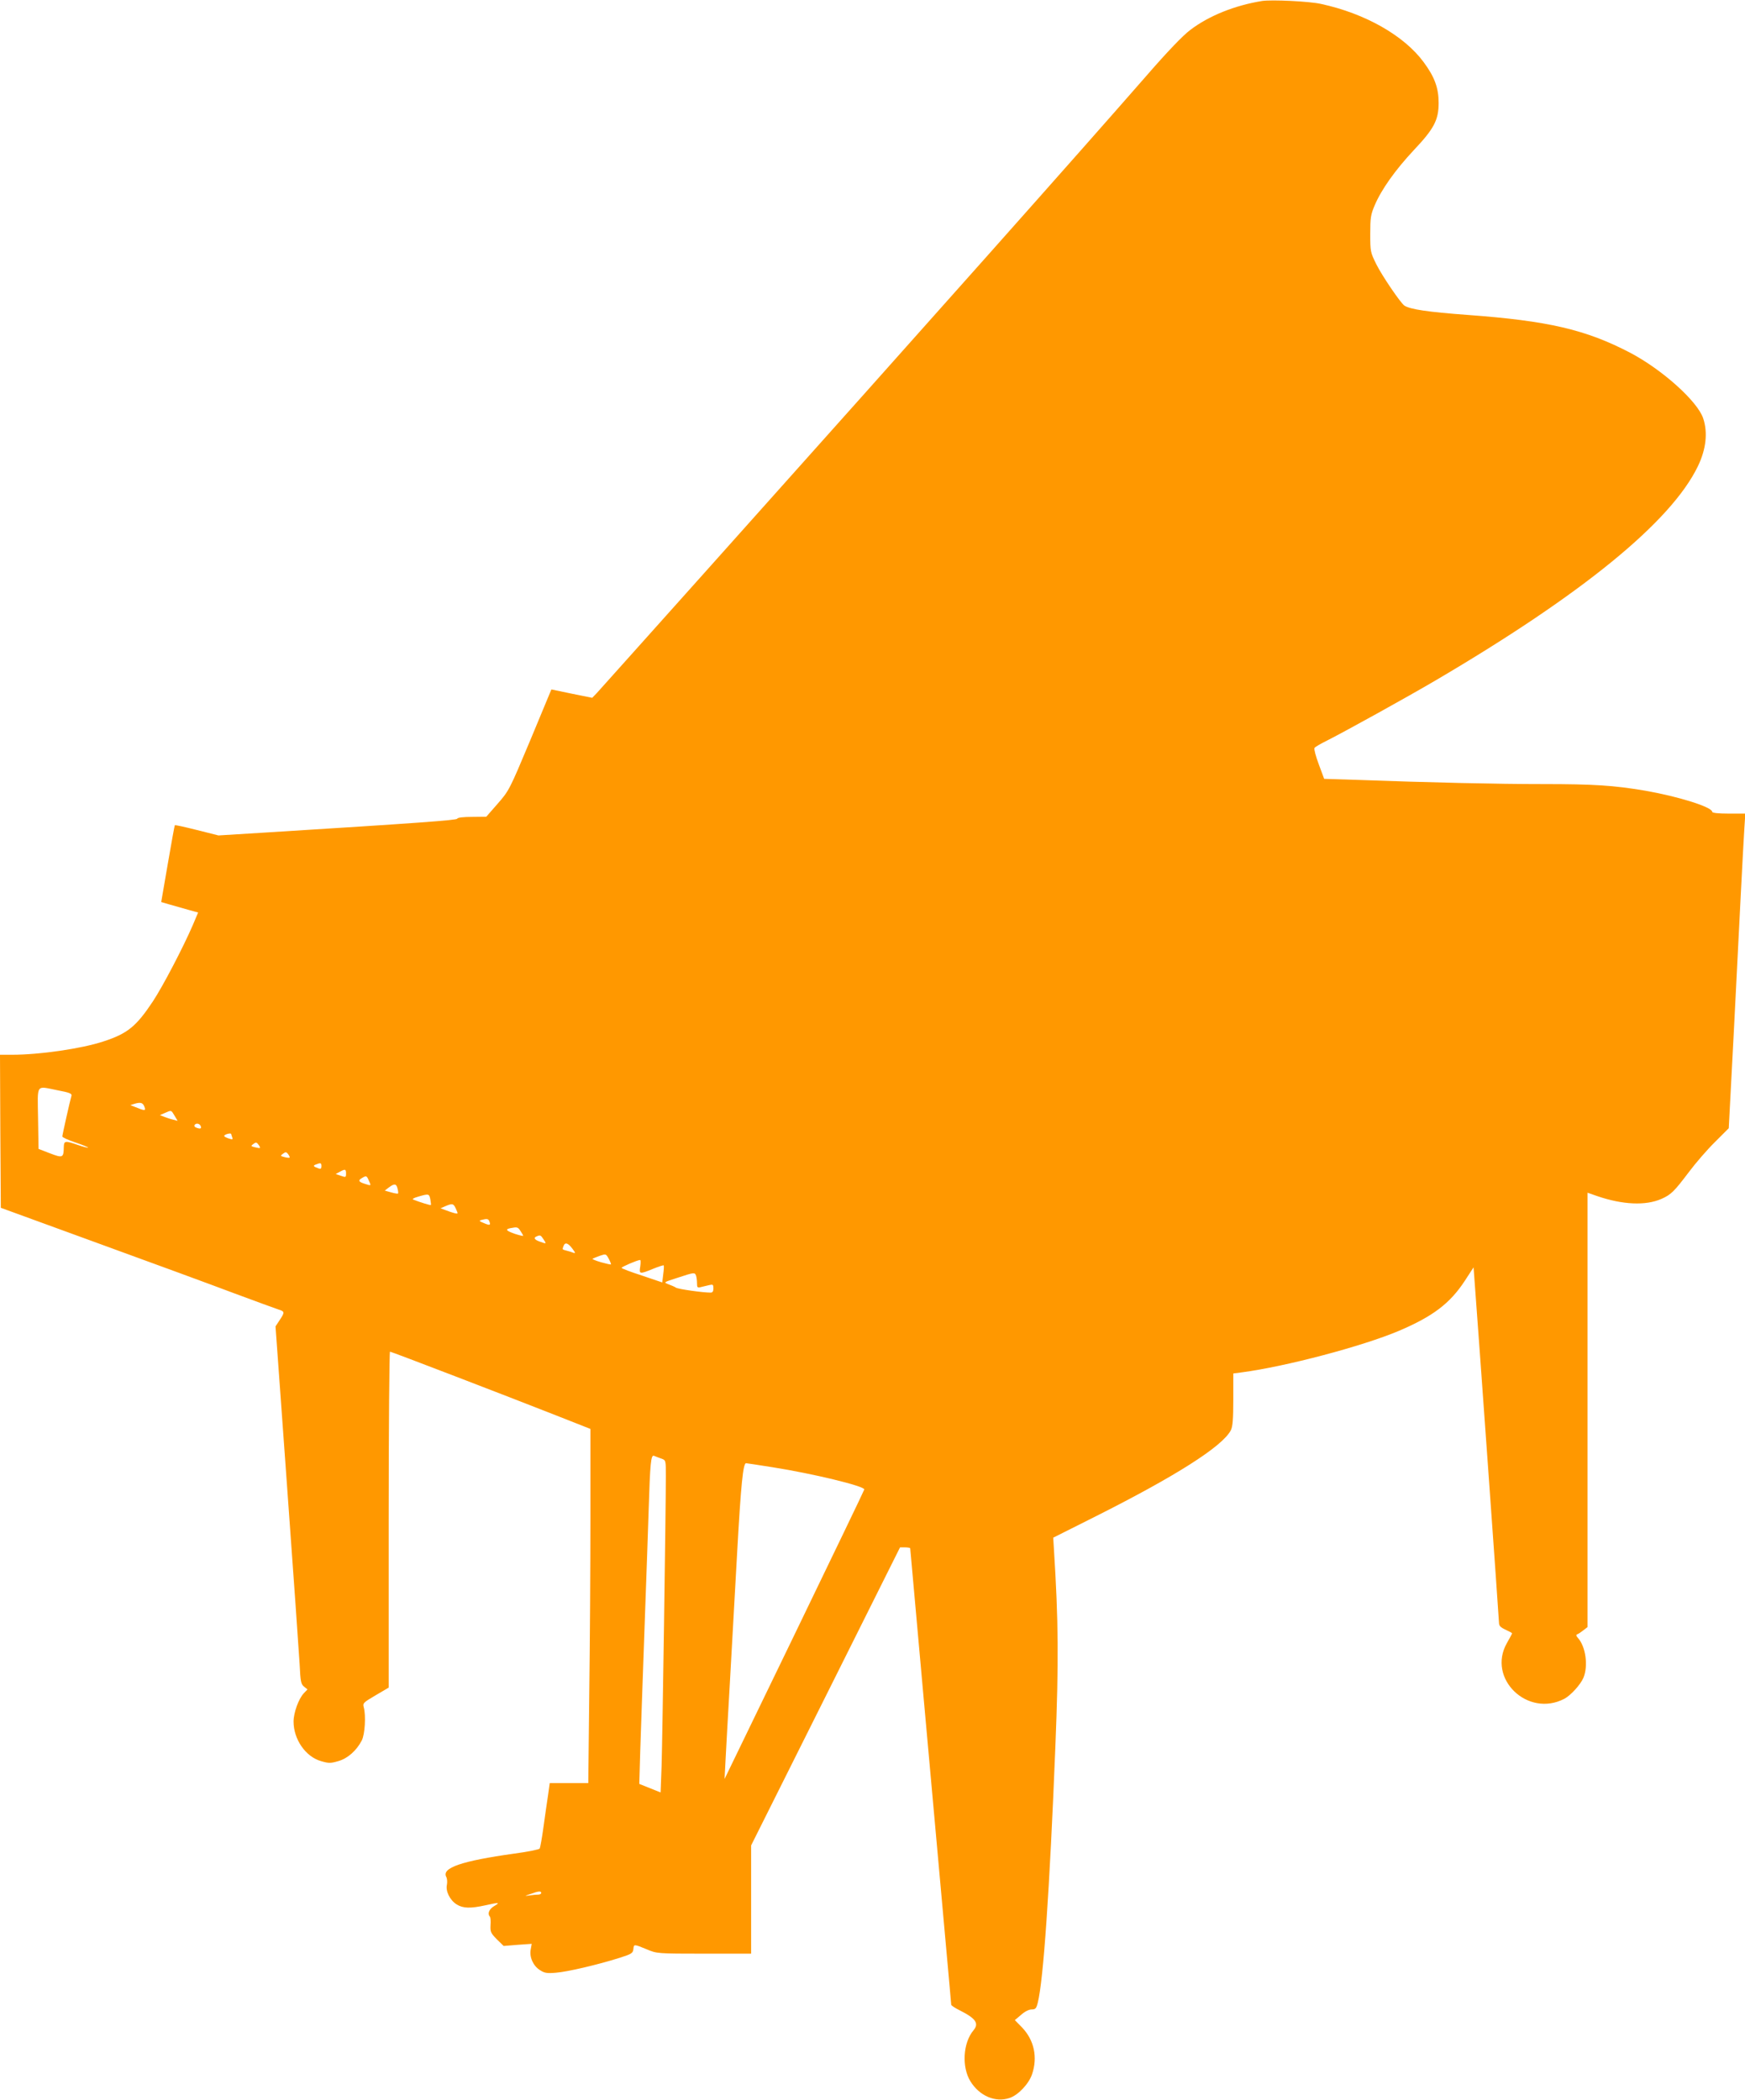 <?xml version="1.0" standalone="no"?>
<!DOCTYPE svg PUBLIC "-//W3C//DTD SVG 20010904//EN"
 "http://www.w3.org/TR/2001/REC-SVG-20010904/DTD/svg10.dtd">
<svg version="1.0" xmlns="http://www.w3.org/2000/svg"
 width="1064pt" height="1280pt" viewBox="0 0 1064 1280"
 preserveAspectRatio="xMidYMid meet">
<g transform="translate(0,1280) scale(0.1,-0.1)"
fill="#ff9800" stroke="none">
<path d="M7695 12794 c-166 -27 -324 -90 -438 -177 -44 -33 -140 -133 -265
-277 -436 -499 -1255 -1420 -2686 -3020 -351 -393 -652 -728 -667 -745 l-28
-29 -124 25 -125 26 -128 -308 c-127 -303 -130 -309 -199 -388 l-70 -80 -87
-1 c-52 0 -88 -4 -90 -11 -3 -9 -231 -26 -1180 -85 l-276 -17 -131 33 c-72 18
-133 32 -135 29 -2 -2 -21 -109 -43 -236 l-40 -232 51 -15 c28 -8 79 -22 113
-32 l61 -17 -33 -78 c-58 -134 -181 -370 -243 -464 -101 -152 -154 -196 -302
-244 -133 -44 -389 -81 -557 -81 l-73 0 2 -467 3 -466 595 -217 c327 -119 701
-256 830 -305 129 -48 250 -92 268 -98 39 -12 39 -17 7 -65 l-25 -38 70 -969
c39 -534 73 -1024 77 -1090 5 -106 8 -122 27 -137 l21 -17 -23 -24 c-31 -33
-62 -118 -62 -172 0 -108 73 -214 167 -241 48 -14 58 -14 106 0 57 16 111 64
143 126 19 37 26 151 12 202 -7 25 -3 29 72 73 l80 47 0 1024 c0 563 4 1024 8
1024 9 0 709 -269 1014 -389 l208 -82 0 -538 c0 -296 -3 -781 -7 -1079 l-6
-542 -117 0 -118 0 -10 -72 c-6 -40 -19 -128 -28 -195 -9 -67 -20 -126 -23
-132 -4 -6 -74 -20 -156 -31 -322 -45 -443 -87 -414 -142 6 -11 7 -32 4 -48
-9 -39 19 -95 60 -120 38 -24 85 -25 175 -5 86 19 91 18 53 -5 -31 -18 -42
-47 -26 -64 4 -4 6 -27 4 -52 -2 -41 1 -48 38 -86 l42 -41 85 7 86 6 -6 -34
c-9 -47 15 -100 56 -126 27 -18 44 -21 98 -16 68 5 253 48 389 91 72 23 80 28
83 53 3 31 3 31 83 -2 59 -25 63 -26 348 -26 l287 0 0 330 0 330 454 908 454
909 31 0 c17 0 31 -3 31 -6 0 -5 145 -1614 215 -2390 19 -211 35 -387 35 -392
0 -5 24 -21 53 -35 97 -49 118 -79 83 -121 -64 -76 -73 -223 -19 -311 55 -89
152 -131 238 -102 53 17 118 86 138 145 35 103 13 207 -60 284 l-45 46 38 32
c22 20 48 33 64 33 24 0 29 6 38 42 34 136 72 683 107 1558 21 521 19 769 -9
1210 l-4 66 251 126 c496 249 782 431 832 529 11 21 15 67 15 187 l0 159 53 7
c266 35 735 159 957 253 207 88 311 167 401 304 l54 83 7 -95 c22 -287 148
-2050 148 -2071 0 -19 9 -29 40 -43 22 -10 40 -20 40 -22 0 -2 -14 -29 -32
-60 -122 -216 127 -456 351 -339 39 21 98 86 116 128 30 73 14 189 -33 242
-12 13 -13 20 -5 23 7 2 23 13 37 24 l26 20 0 1324 0 1324 57 -20 c157 -54
297 -60 393 -18 59 26 78 45 168 164 41 55 113 138 159 183 l84 84 9 171 c9
162 31 591 65 1267 8 162 18 337 21 388 l6 92 -101 0 c-64 0 -101 4 -101 11 0
29 -208 94 -410 129 -191 32 -308 40 -624 40 -276 0 -675 9 -1147 26 l-185 6
-33 89 c-18 48 -30 93 -26 99 3 6 39 27 78 46 116 59 478 259 662 367 895 526
1435 967 1598 1305 50 104 61 205 32 292 -35 104 -249 296 -444 399 -272 142
-501 195 -991 231 -245 18 -351 34 -387 57 -23 16 -135 180 -171 252 -36 73
-37 78 -37 185 0 98 3 118 27 174 41 97 126 216 238 336 125 132 152 185 152
289 0 91 -25 159 -92 249 -119 161 -356 296 -625 354 -69 16 -302 27 -360 18z
m-7342 -6641 c70 -13 86 -20 83 -32 -9 -30 -56 -240 -56 -249 0 -6 36 -22 81
-37 44 -15 78 -29 76 -31 -2 -2 -30 5 -62 16 -78 27 -85 26 -86 -12 -1 -66 -6
-69 -84 -39 l-70 27 -3 187 c-3 216 -16 197 121 170z m528 -101 c9 -25 3 -25
-61 1 l-25 10 25 8 c37 11 52 7 61 -19z m183 -53 l19 -32 -26 7 c-14 3 -39 11
-54 17 l-28 11 30 13 c41 18 38 19 59 -16z m160 -64 c6 -16 -3 -19 -28 -9 -9
3 -13 10 -10 15 8 14 31 11 38 -6z m186 -49 c0 -2 3 -11 6 -20 5 -14 2 -14
-26 -5 -23 9 -28 14 -18 20 14 9 38 12 38 5z m175 -84 c-1 -2 -15 0 -30 4 -26
6 -27 8 -10 20 15 12 20 11 31 -4 7 -9 11 -18 9 -20z m181 -59 c-2 -2 -16 -1
-31 3 -27 7 -27 8 -9 21 16 12 20 11 31 -3 7 -10 11 -19 9 -21z m194 -53 c0
-14 -5 -18 -17 -13 -33 12 -37 16 -17 24 30 12 34 10 34 -11z m150 -44 c0 -24
-2 -24 -31 -14 l-32 11 24 13 c34 19 39 17 39 -10z m138 -41 c16 -35 17 -35
-23 -22 -39 12 -44 21 -17 36 25 15 28 14 40 -14z m176 -51 c4 -15 5 -28 3
-30 -2 -2 -21 1 -42 7 l-39 11 25 19 c33 25 46 24 53 -7z m200 -66 c3 -17 5
-33 3 -34 -2 -3 -70 18 -107 33 -9 3 2 10 30 18 65 19 67 18 74 -17z m154 -53
c7 -14 12 -28 12 -31 0 -6 -30 2 -74 19 l-30 11 30 13 c42 18 49 16 62 -12z
m206 -81 c9 -24 3 -26 -34 -10 -28 11 -31 15 -14 19 34 9 42 7 48 -9z m190
-59 c9 -13 16 -26 16 -29 0 -2 -22 3 -50 12 -54 19 -62 28 -27 35 41 8 45 7
61 -18z m140 -50 c19 -29 19 -29 -23 -14 -32 11 -40 24 -18 32 21 9 24 8 41
-18z m176 -57 c19 -25 20 -30 6 -25 -10 4 -29 10 -42 13 -27 7 -26 6 -18 28 9
25 28 19 54 -16z m235 -96 c-1 -2 -28 4 -60 13 -31 9 -55 19 -52 21 2 2 21 10
43 18 39 13 39 13 56 -18 9 -17 15 -32 13 -34z m179 -12 c-8 -48 -5 -49 78
-15 34 14 63 23 65 21 2 -2 1 -26 -3 -54 l-6 -50 -124 42 c-68 22 -124 43
-124 47 0 6 95 47 113 48 4 1 4 -17 1 -39z m340 -56 c3 -9 6 -29 6 -46 0 -27
2 -30 25 -24 14 3 36 9 50 12 22 5 25 3 25 -20 0 -18 -5 -26 -17 -26 -48 0
-196 21 -211 30 -9 6 -30 15 -47 21 -30 12 -29 12 55 39 103 34 106 34 114 14z
m-211 -1116 c27 -10 27 -10 27 -106 0 -205 -21 -1615 -26 -1768 l-6 -161 -65
26 -65 26 6 205 c4 113 15 448 26 745 11 297 22 619 25 715 9 292 14 343 33
335 10 -4 29 -12 45 -17z m680 -53 c241 -38 557 -114 557 -135 0 -4 -192 -402
-426 -886 l-426 -879 6 115 c3 63 15 273 26 465 11 193 31 555 45 805 23 412
36 540 54 540 3 0 77 -11 164 -25z m-1413 -2595 c0 -5 -8 -10 -19 -10 -10 0
-34 -2 -52 -5 -33 -4 -33 -4 6 9 49 18 65 19 65 6z"/>
</g>
</svg>
